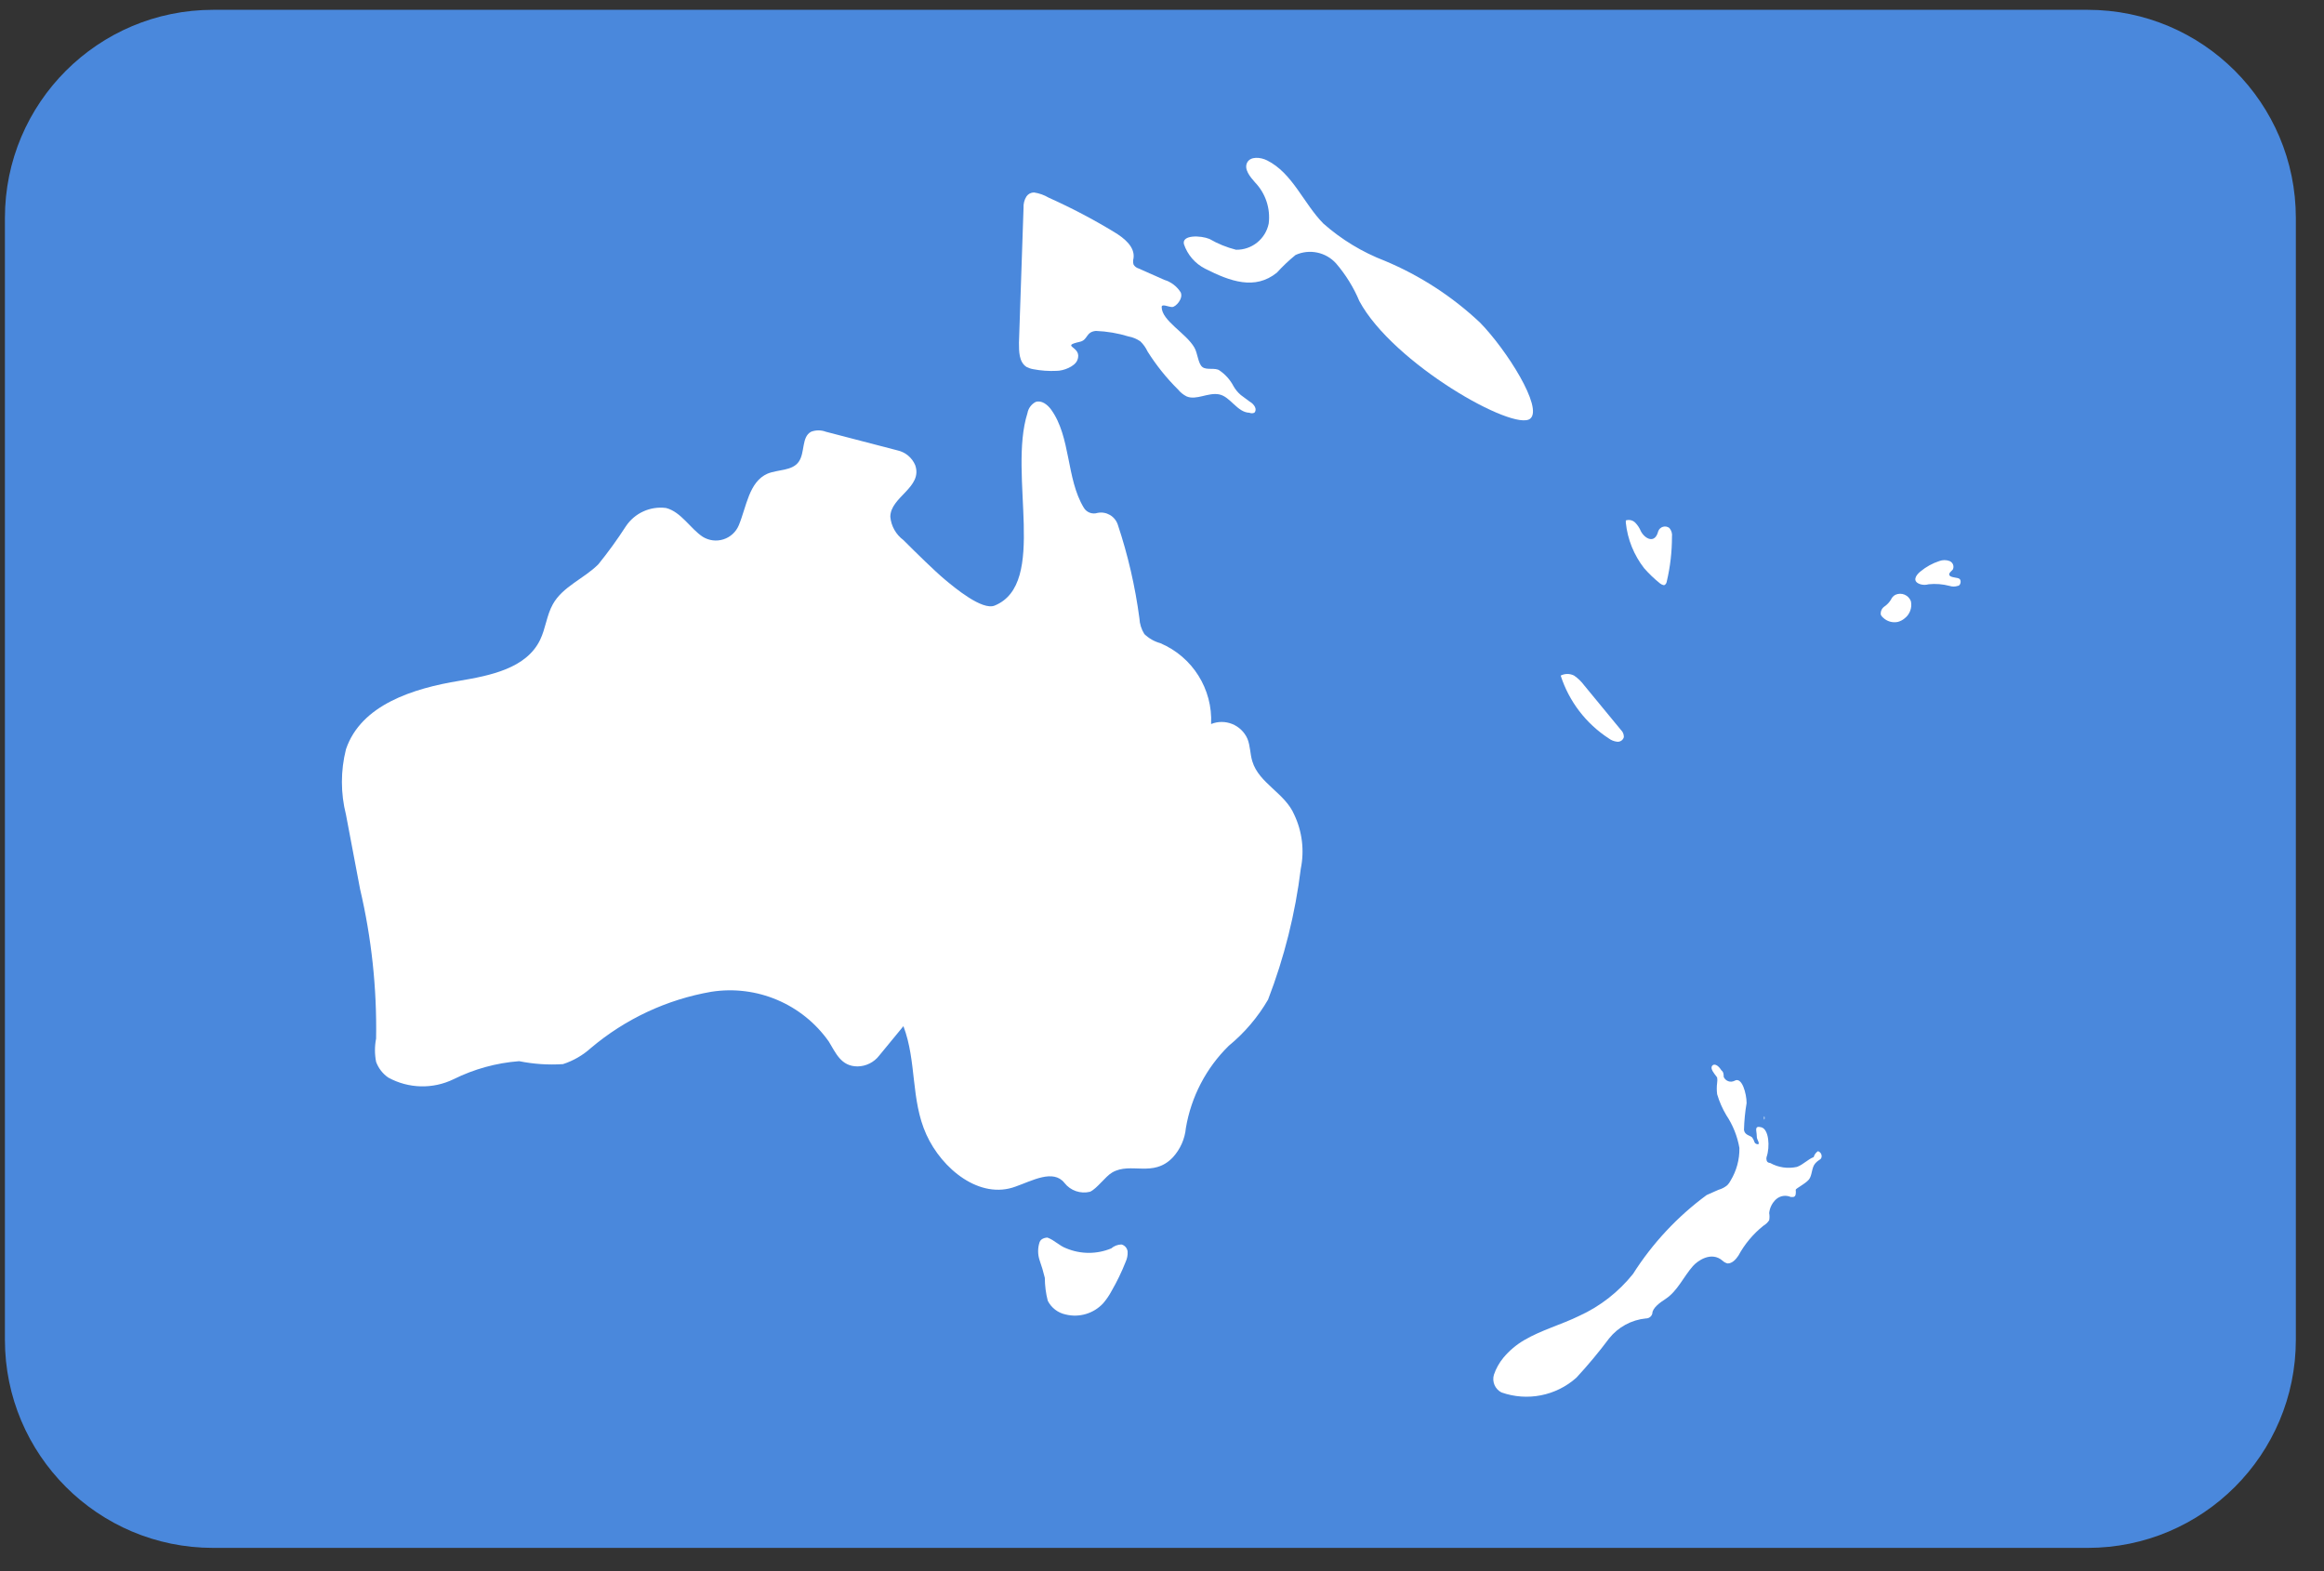 <?xml version="1.0" encoding="UTF-8"?>
<svg width="71px" height="48px" viewBox="0 0 71 48" version="1.1" xmlns="http://www.w3.org/2000/svg" xmlns:xlink="http://www.w3.org/1999/xlink">
    <rect x="0" y="0" width="71" height="48" fill="#333333" stroke="none"/>
    <!-- Generator: Sketch 48.1 (47250) - http://www.bohemiancoding.com/sketch -->
    <title>Australia-2@2x</title>
    <desc>Created with Sketch.</desc>
    <defs></defs>
    <g id="Flags" stroke="none" stroke-width="1" fill="none" fill-rule="evenodd" transform="translate(-324, -1418)">
        <g transform="translate(70, 70)" fill-rule="nonzero" id="Australia-2">
            <g transform="translate(254, 1348)">
                <path d="M63.78,0.3 L6.51,0.3 C2.997,0.3 0.15,3.147 0.15,6.66 L0.15,40.93 C0.15,44.443 2.997,47.29 6.51,47.29 L63.78,47.29 C67.293,47.29 70.14,44.443 70.14,40.93 L70.14,6.66 C70.14,3.147 67.293,0.3 63.78,0.3 Z" id="Shape" fill="#4A88DC"></path>
                <path d="M38.26,23.26 C38.19,23.04 38.2,22.79 38.11,22.57 C37.922,22.145 37.431,21.945 37,22.12 C37.052,21.053 36.433,20.068 35.45,19.65 C35.266,19.6 35.097,19.503 34.96,19.37 C34.87,19.225 34.818,19.06 34.81,18.89 C34.681,17.918 34.46,16.96 34.15,16.03 C34.064,15.77 33.798,15.616 33.53,15.67 C33.37,15.721 33.195,15.655 33.11,15.51 C32.57,14.62 32.72,13.35 32.11,12.51 C32,12.36 31.82,12.22 31.64,12.28 C31.509,12.349 31.416,12.474 31.39,12.62 C30.79,14.51 32.02,17.83 30.39,18.5 C30.01,18.66 29.17,17.96 28.86,17.7 C28.55,17.44 28.01,16.91 27.6,16.5 C27.372,16.331 27.226,16.073 27.2,15.79 C27.2,15.18 28.2,14.89 27.96,14.21 C27.863,13.982 27.662,13.814 27.42,13.76 L25.23,13.19 C25.085,13.135 24.925,13.135 24.78,13.19 C24.48,13.35 24.6,13.83 24.4,14.11 C24.2,14.39 23.77,14.34 23.45,14.47 C22.88,14.72 22.81,15.47 22.57,16.05 C22.484,16.254 22.312,16.411 22.101,16.478 C21.889,16.545 21.659,16.517 21.47,16.4 C21.09,16.15 20.81,15.64 20.35,15.52 C19.867,15.457 19.39,15.674 19.12,16.08 C18.861,16.481 18.58,16.869 18.28,17.24 C17.84,17.68 17.19,17.92 16.89,18.46 C16.7,18.8 16.67,19.2 16.5,19.55 C16.08,20.42 14.98,20.64 14.03,20.8 C12.63,21.03 11.03,21.53 10.57,22.89 C10.404,23.546 10.404,24.234 10.57,24.89 L11,27.16 C11.351,28.657 11.516,30.192 11.49,31.73 C11.444,31.964 11.444,32.206 11.49,32.44 C11.561,32.634 11.69,32.802 11.86,32.92 C12.479,33.261 13.225,33.28 13.86,32.97 C14.485,32.66 15.164,32.473 15.86,32.42 C16.301,32.509 16.751,32.54 17.2,32.51 C17.515,32.408 17.804,32.241 18.05,32.02 C19.102,31.13 20.372,30.536 21.73,30.3 C23.118,30.082 24.51,30.671 25.32,31.82 C25.53,32.16 25.69,32.58 26.2,32.58 C26.459,32.576 26.702,32.455 26.86,32.25 L27.6,31.35 C28.01,32.43 27.82,33.6 28.3,34.66 C28.78,35.72 29.94,36.66 31.03,36.25 C31.54,36.07 32.18,35.71 32.52,36.14 C32.704,36.376 33.01,36.481 33.3,36.41 C33.51,36.32 33.77,35.94 33.98,35.82 C34.55,35.49 35.23,35.99 35.83,35.36 C36.058,35.112 36.199,34.796 36.23,34.46 C36.391,33.506 36.849,32.627 37.54,31.95 C38.021,31.555 38.427,31.078 38.74,30.54 C39.236,29.253 39.572,27.909 39.74,26.54 C39.854,25.983 39.784,25.404 39.54,24.89 C39.26,24.23 38.46,23.93 38.26,23.26 Z" id="Shape" fill="#FFFFFF"></path>
                <path d="M33.95,38.14 C33.511,38.322 33.019,38.322 32.58,38.14 C32.36,38.06 32.22,37.89 32,37.81 C32,37.81 31.81,37.81 31.76,37.95 C31.701,38.129 31.701,38.321 31.76,38.5 C31.823,38.677 31.876,38.857 31.92,39.04 C31.921,39.276 31.951,39.511 32.01,39.74 C32.12,39.956 32.322,40.111 32.56,40.16 C32.974,40.261 33.409,40.131 33.7,39.82 C33.801,39.703 33.888,39.576 33.96,39.44 C34.125,39.154 34.269,38.857 34.39,38.55 C34.435,38.453 34.455,38.347 34.45,38.24 C34.44,38.134 34.364,38.045 34.26,38.02 C34.146,38.023 34.036,38.065 33.95,38.14 Z" id="Shape" fill="#FFFFFF"></path>
                <path d="M55.41,35.35 C55.23,35.42 55.09,35.58 54.9,35.65 C54.621,35.712 54.329,35.67 54.08,35.53 C54.08,35.53 53.98,35.53 53.97,35.44 C53.962,35.411 53.962,35.379 53.97,35.35 C54.08,35.03 54.04,34.5 53.81,34.44 C53.58,34.38 53.67,34.55 53.67,34.7 C53.67,34.85 53.76,34.88 53.72,34.96 C53.72,34.96 53.62,34.96 53.6,34.89 C53.584,34.84 53.561,34.793 53.53,34.75 C53.47,34.69 53.3,34.68 53.28,34.52 C53.287,34.245 53.314,33.971 53.36,33.7 C53.36,33.42 53.22,32.88 52.99,33.02 C52.931,33.05 52.861,33.055 52.799,33.032 C52.736,33.009 52.686,32.961 52.66,32.9 C52.66,32.84 52.66,32.75 52.59,32.7 C52.42,32.43 52.27,32.53 52.29,32.64 C52.31,32.75 52.45,32.89 52.46,32.92 C52.469,32.973 52.469,33.027 52.46,33.08 C52.445,33.196 52.445,33.314 52.46,33.43 C52.526,33.654 52.62,33.869 52.74,34.07 C52.941,34.372 53.078,34.712 53.14,35.07 C53.147,35.422 53.053,35.769 52.87,36.07 C52.844,36.121 52.81,36.168 52.77,36.21 C52.691,36.275 52.599,36.323 52.5,36.35 L52.14,36.51 C51.247,37.167 50.484,37.984 49.89,38.92 C49.451,39.469 48.89,39.908 48.25,40.2 C47.7,40.47 47.1,40.63 46.57,40.94 C46.327,41.081 46.11,41.264 45.93,41.48 C45.803,41.634 45.704,41.811 45.64,42 C45.577,42.212 45.674,42.439 45.87,42.54 C46.658,42.819 47.536,42.647 48.16,42.09 C48.514,41.708 48.848,41.307 49.16,40.89 C49.436,40.544 49.84,40.324 50.28,40.28 C50.374,40.283 50.457,40.221 50.48,40.13 C50.48,39.96 50.72,39.79 50.89,39.68 C51.25,39.44 51.43,39.01 51.72,38.68 C51.85,38.53 52.28,38.21 52.63,38.52 C52.672,38.559 52.724,38.587 52.78,38.6 C52.92,38.6 53.03,38.48 53.11,38.36 C53.3,38.009 53.559,37.7 53.87,37.45 C53.942,37.408 54.004,37.35 54.05,37.28 C54.063,37.207 54.063,37.133 54.05,37.06 C54.066,36.899 54.141,36.75 54.26,36.64 C54.383,36.53 54.559,36.503 54.71,36.57 L54.78,36.57 C54.78,36.57 54.85,36.57 54.86,36.48 C54.87,36.39 54.86,36.39 54.86,36.35 C54.86,36.31 55.15,36.17 55.26,36.04 C55.37,35.91 55.34,35.67 55.46,35.54 C55.58,35.41 55.63,35.44 55.65,35.35 C55.664,35.271 55.617,35.194 55.54,35.17 C55.476,35.212 55.43,35.276 55.41,35.35 Z" id="Shape" fill="#FFFFFF"></path>
                <path d="M53.9,34.21 C53.914,34.175 53.914,34.135 53.9,34.1 C53.887,34.136 53.887,34.174 53.9,34.21 C53.9,34.21 53.87,34.25 53.9,34.21 Z" id="Shape" fill="#FFFFFF"></path>
                <path d="M31.57,11.28 C31.804,11.325 32.042,11.342 32.28,11.33 C32.49,11.33 32.83,11.2 32.91,11.01 C33.1,10.57 32.34,10.59 33,10.44 C33.24,10.38 33.17,10.14 33.48,10.11 C33.819,10.123 34.156,10.18 34.48,10.28 C34.609,10.303 34.732,10.355 34.84,10.43 C34.932,10.519 35.006,10.624 35.06,10.74 C35.325,11.161 35.637,11.55 35.99,11.9 C36.061,11.987 36.15,12.059 36.25,12.11 C36.55,12.24 36.91,11.98 37.25,12.05 C37.59,12.12 37.8,12.6 38.17,12.61 C38.218,12.631 38.272,12.631 38.32,12.61 C38.42,12.51 38.32,12.35 38.18,12.27 L37.91,12.07 C37.817,11.991 37.739,11.897 37.68,11.79 C37.58,11.601 37.436,11.44 37.26,11.32 C37.13,11.22 36.86,11.32 36.73,11.21 C36.6,11.1 36.59,10.79 36.49,10.62 C36.24,10.18 35.49,9.8 35.49,9.38 C35.49,9.27 35.7,9.38 35.81,9.38 C35.92,9.38 36.16,9.12 36.07,8.93 C35.954,8.747 35.777,8.613 35.57,8.55 L34.78,8.2 C34.717,8.181 34.663,8.138 34.63,8.08 C34.613,8.018 34.613,7.952 34.63,7.89 C34.68,7.54 34.34,7.27 34.04,7.09 C33.396,6.699 32.728,6.348 32.04,6.04 C31.902,5.958 31.749,5.904 31.59,5.88 C31.498,5.88 31.412,5.925 31.36,6 C31.294,6.104 31.263,6.227 31.27,6.35 L31.13,10.47 C31.13,10.74 31.13,11.06 31.36,11.21 C31.426,11.244 31.497,11.268 31.57,11.28 Z" id="Shape" fill="#FFFFFF"></path>
                <path d="M57.91,18.17 C57.847,18.201 57.797,18.255 57.77,18.32 C57.719,18.404 57.651,18.475 57.57,18.53 C57.489,18.586 57.446,18.683 57.46,18.78 C57.475,18.815 57.499,18.846 57.53,18.87 C57.649,18.985 57.818,19.034 57.98,19 C58.057,18.98 58.129,18.942 58.19,18.89 C58.348,18.768 58.422,18.565 58.38,18.37 C58.347,18.279 58.277,18.206 58.188,18.168 C58.099,18.13 57.999,18.131 57.91,18.17 Z" id="Shape" fill="#FFFFFF"></path>
                <path d="M49.15,22.56 C49.223,22.615 49.309,22.649 49.4,22.66 C49.495,22.673 49.586,22.613 49.61,22.52 C49.613,22.437 49.58,22.357 49.52,22.3 L48.96,21.62 L48.4,20.94 C48.314,20.824 48.209,20.722 48.09,20.64 C47.961,20.574 47.809,20.574 47.68,20.64 C47.935,21.43 48.454,22.108 49.15,22.56 Z" id="Shape" fill="#FFFFFF"></path>
                <path d="M50.71,17.82 C50.71,17.82 50.81,17.9 50.86,17.87 C50.893,17.846 50.914,17.81 50.92,17.77 C51.027,17.321 51.08,16.861 51.08,16.4 C51.094,16.303 51.064,16.204 51,16.13 C50.944,16.088 50.872,16.074 50.805,16.094 C50.738,16.114 50.684,16.164 50.66,16.23 C50.56,16.63 50.25,16.46 50.13,16.23 C50.09,16.133 50.033,16.045 49.96,15.97 C49.885,15.893 49.772,15.866 49.67,15.9 L49.67,15.97 C49.723,16.477 49.917,16.958 50.23,17.36 C50.376,17.527 50.537,17.681 50.71,17.82 Z" id="Shape" fill="#FFFFFF"></path>
                <path d="M59.55,17.55 C59.55,17.49 59.62,17.45 59.66,17.4 C59.683,17.353 59.686,17.298 59.667,17.248 C59.648,17.199 59.609,17.16 59.56,17.14 C59.46,17.103 59.35,17.103 59.25,17.14 C59.038,17.209 58.841,17.318 58.67,17.46 C58.51,17.59 58.42,17.77 58.67,17.85 C58.752,17.874 58.838,17.874 58.92,17.85 C59.135,17.828 59.351,17.845 59.56,17.9 C59.641,17.927 59.729,17.927 59.81,17.9 C59.89,17.9 59.93,17.75 59.87,17.69 C59.81,17.63 59.56,17.66 59.55,17.55 Z" id="Shape" fill="#FFFFFF"></path>
                <path d="M46.75,12.79 C47.15,12.46 46.03,10.69 45.22,9.86 C44.372,9.06 43.386,8.42 42.31,7.97 C41.62,7.705 40.984,7.319 40.43,6.83 C39.82,6.21 39.49,5.29 38.71,4.9 C38.51,4.8 38.2,4.77 38.1,4.97 C38,5.17 38.19,5.4 38.34,5.57 C38.663,5.905 38.818,6.368 38.76,6.83 C38.664,7.303 38.243,7.64 37.76,7.63 C37.476,7.558 37.204,7.447 36.95,7.3 C36.68,7.19 36.1,7.17 36.17,7.46 C36.28,7.786 36.513,8.055 36.82,8.21 C37.59,8.6 38.34,8.87 39.01,8.33 C39.186,8.136 39.377,7.955 39.58,7.79 C40.006,7.596 40.508,7.702 40.82,8.05 C41.115,8.394 41.355,8.782 41.53,9.2 C42.56,11.11 46.26,13.2 46.75,12.79 Z" id="Shape" fill="#FFFFFF"></path>
            </g>
        </g>
    </g>
</svg>